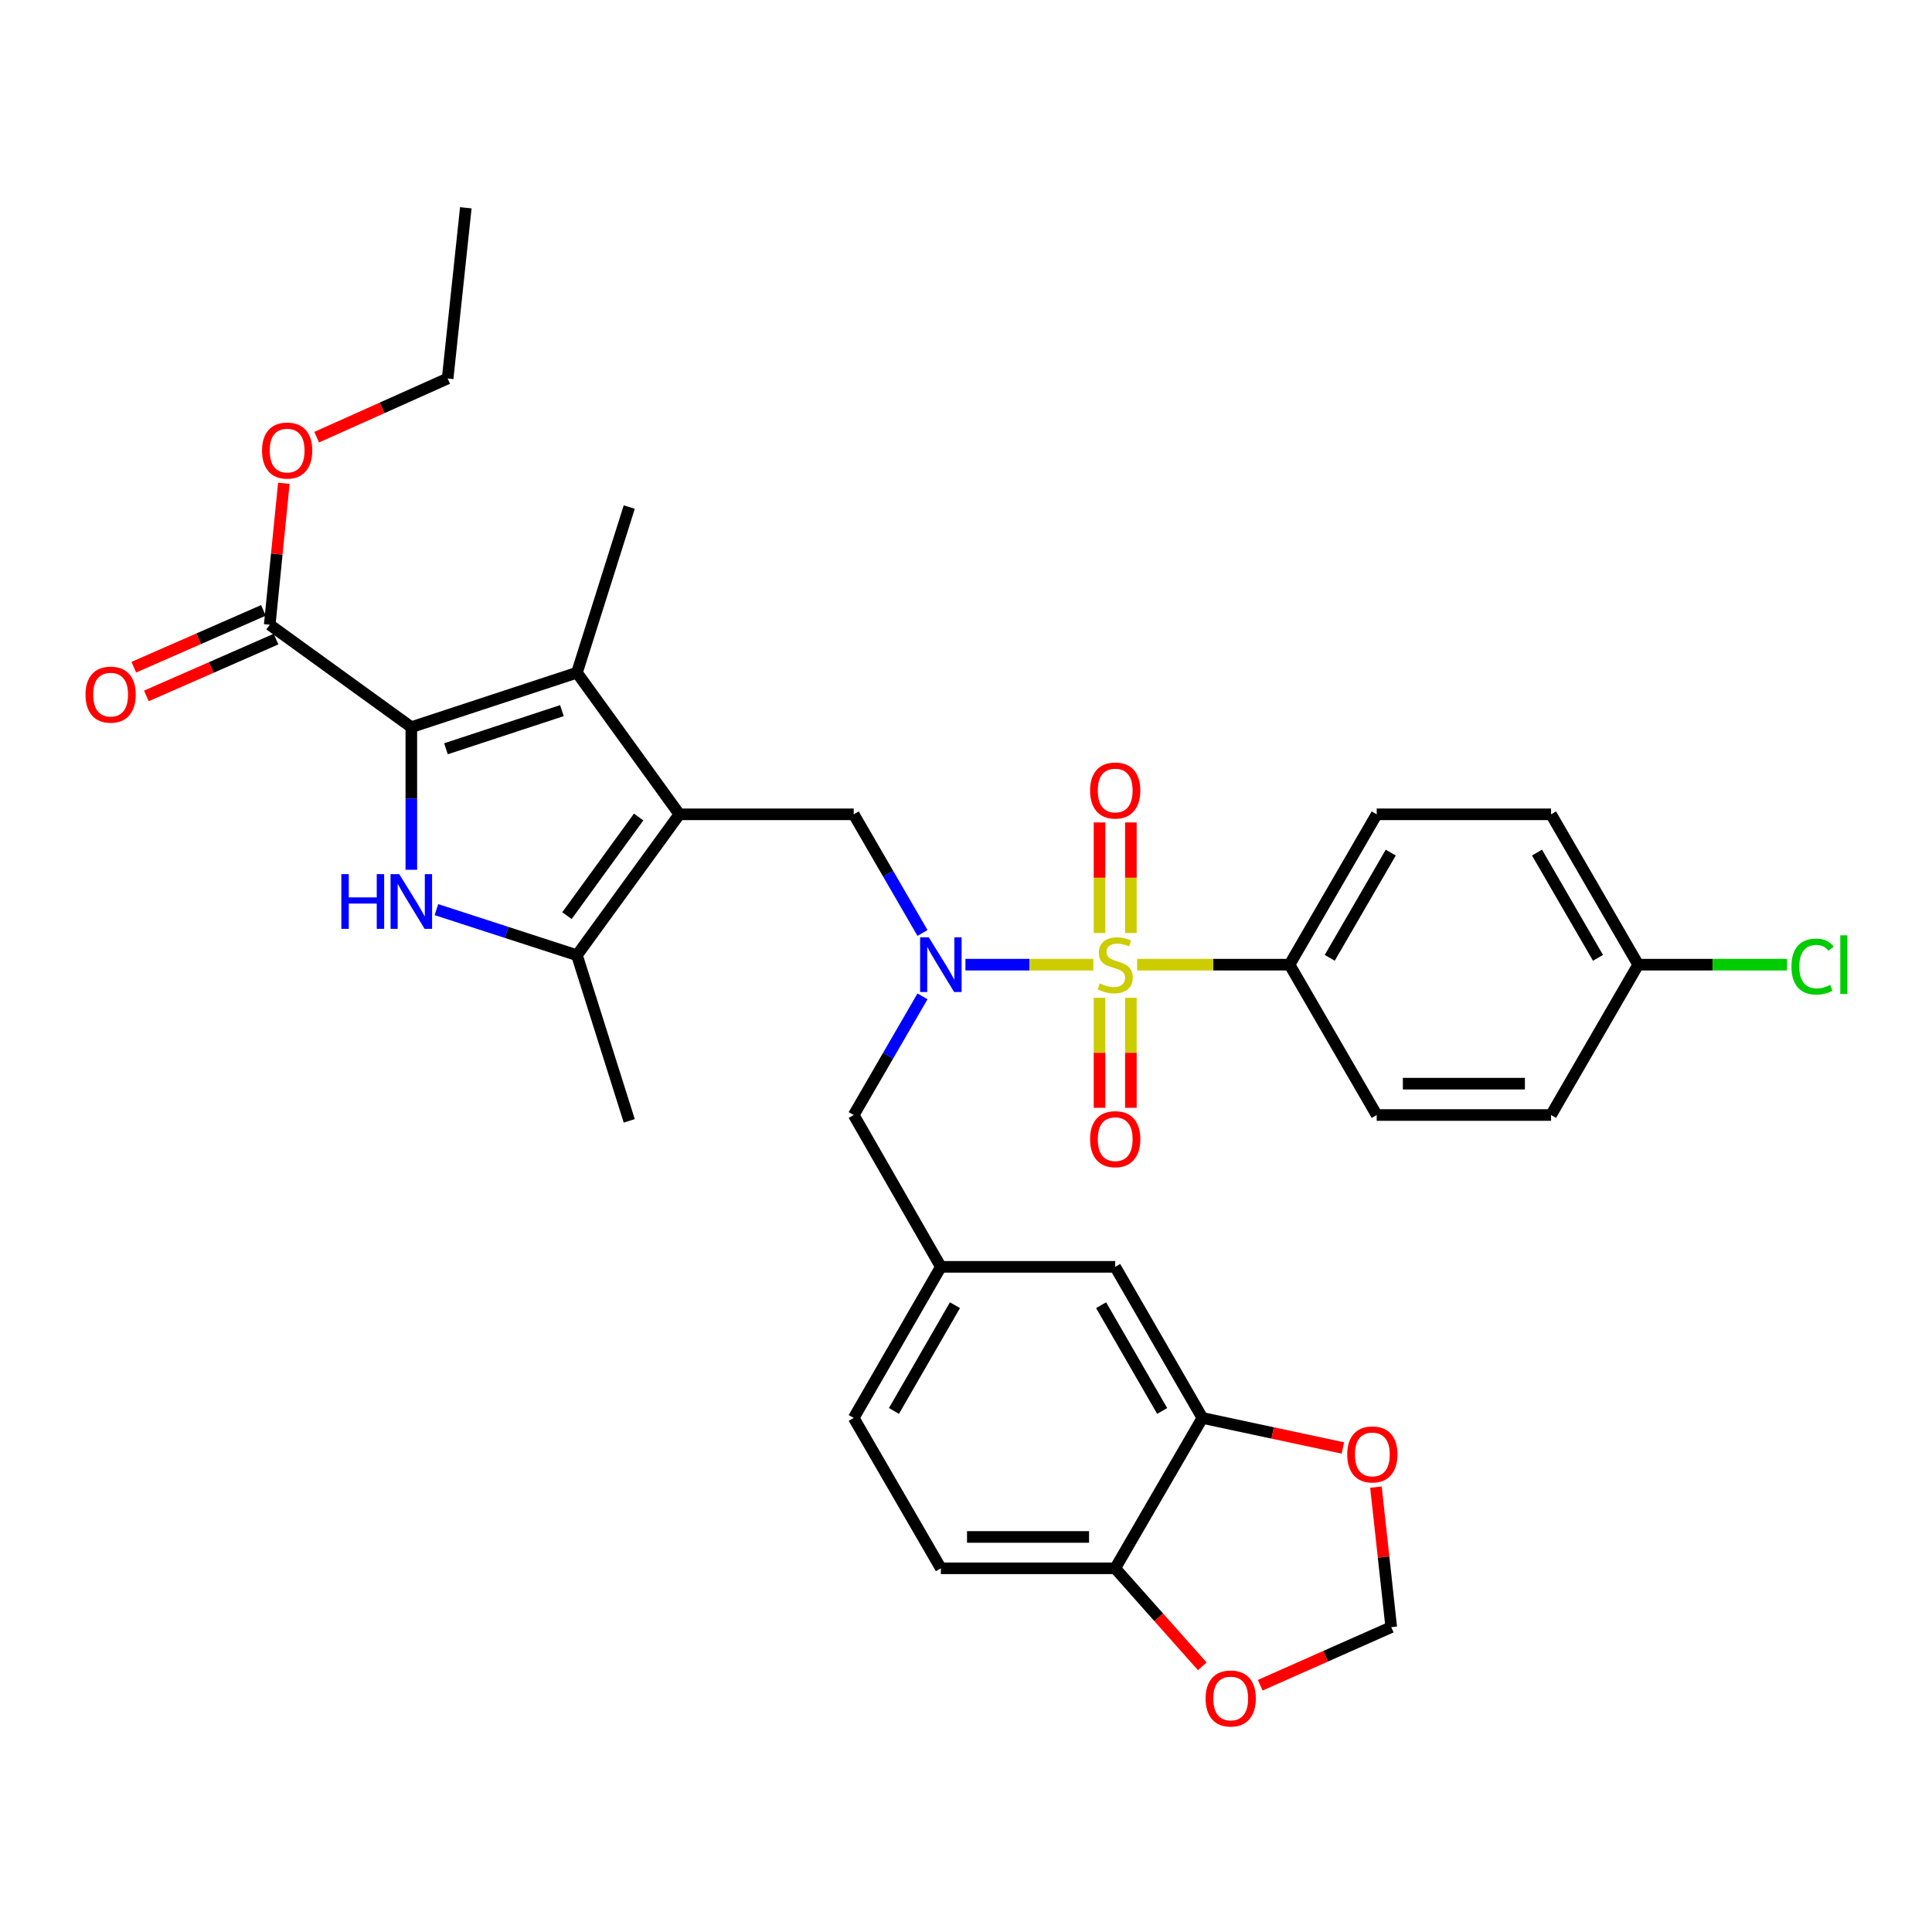 <?xml version='1.0' encoding='iso-8859-1'?>
<svg version='1.1' baseProfile='full'
              xmlns='http://www.w3.org/2000/svg'
                      xmlns:rdkit='http://www.rdkit.org/xml'
                      xmlns:xlink='http://www.w3.org/1999/xlink'
                  xml:space='preserve'
width='1000px' height='1000px' viewBox='0 0 1000 1000'>
<!-- END OF HEADER -->
<rect style='opacity:1.0;fill:#FFFFFF;stroke:none' width='1000' height='1000' x='0' y='0'> </rect>
<path class='bond-4' d='M 565.891,499.311 L 532.797,499.311' style='fill:none;fill-rule:evenodd;stroke:#CCCC00;stroke-width:6px;stroke-linecap:butt;stroke-linejoin:miter;stroke-opacity:1' />
<path class='bond-4' d='M 532.797,499.311 L 499.703,499.311' style='fill:none;fill-rule:evenodd;stroke:#0000FF;stroke-width:6px;stroke-linecap:butt;stroke-linejoin:miter;stroke-opacity:1' />
<path class='bond-8' d='M 588.562,499.311 L 628.012,499.311' style='fill:none;fill-rule:evenodd;stroke:#CCCC00;stroke-width:6px;stroke-linecap:butt;stroke-linejoin:miter;stroke-opacity:1' />
<path class='bond-8' d='M 628.012,499.311 L 667.462,499.311' style='fill:none;fill-rule:evenodd;stroke:#000000;stroke-width:6px;stroke-linecap:butt;stroke-linejoin:miter;stroke-opacity:1' />
<path class='bond-10' d='M 585.341,482.935 L 585.341,454.313' style='fill:none;fill-rule:evenodd;stroke:#CCCC00;stroke-width:6px;stroke-linecap:butt;stroke-linejoin:miter;stroke-opacity:1' />
<path class='bond-10' d='M 585.341,454.313 L 585.341,425.691' style='fill:none;fill-rule:evenodd;stroke:#FF0000;stroke-width:6px;stroke-linecap:butt;stroke-linejoin:miter;stroke-opacity:1' />
<path class='bond-10' d='M 569.112,482.935 L 569.112,454.313' style='fill:none;fill-rule:evenodd;stroke:#CCCC00;stroke-width:6px;stroke-linecap:butt;stroke-linejoin:miter;stroke-opacity:1' />
<path class='bond-10' d='M 569.112,454.313 L 569.112,425.691' style='fill:none;fill-rule:evenodd;stroke:#FF0000;stroke-width:6px;stroke-linecap:butt;stroke-linejoin:miter;stroke-opacity:1' />
<path class='bond-11' d='M 569.112,516.447 L 569.112,544.923' style='fill:none;fill-rule:evenodd;stroke:#CCCC00;stroke-width:6px;stroke-linecap:butt;stroke-linejoin:miter;stroke-opacity:1' />
<path class='bond-11' d='M 569.112,544.923 L 569.112,573.399' style='fill:none;fill-rule:evenodd;stroke:#FF0000;stroke-width:6px;stroke-linecap:butt;stroke-linejoin:miter;stroke-opacity:1' />
<path class='bond-11' d='M 585.341,516.447 L 585.341,544.923' style='fill:none;fill-rule:evenodd;stroke:#CCCC00;stroke-width:6px;stroke-linecap:butt;stroke-linejoin:miter;stroke-opacity:1' />
<path class='bond-11' d='M 585.341,544.923 L 585.341,573.399' style='fill:none;fill-rule:evenodd;stroke:#FF0000;stroke-width:6px;stroke-linecap:butt;stroke-linejoin:miter;stroke-opacity:1' />
<path class='bond-0' d='M 351.646,421.491 L 441.882,421.491' style='fill:none;fill-rule:evenodd;stroke:#000000;stroke-width:6px;stroke-linecap:butt;stroke-linejoin:miter;stroke-opacity:1' />
<path class='bond-3' d='M 351.646,421.491 L 298.63,348.179' style='fill:none;fill-rule:evenodd;stroke:#000000;stroke-width:6px;stroke-linecap:butt;stroke-linejoin:miter;stroke-opacity:1' />
<path class='bond-5' d='M 351.646,421.491 L 298.63,494.424' style='fill:none;fill-rule:evenodd;stroke:#000000;stroke-width:6px;stroke-linecap:butt;stroke-linejoin:miter;stroke-opacity:1' />
<path class='bond-5' d='M 330.566,422.888 L 293.455,473.942' style='fill:none;fill-rule:evenodd;stroke:#000000;stroke-width:6px;stroke-linecap:butt;stroke-linejoin:miter;stroke-opacity:1' />
<path class='bond-1' d='M 212.902,376.373 L 298.63,348.179' style='fill:none;fill-rule:evenodd;stroke:#000000;stroke-width:6px;stroke-linecap:butt;stroke-linejoin:miter;stroke-opacity:1' />
<path class='bond-1' d='M 230.832,387.561 L 290.841,367.825' style='fill:none;fill-rule:evenodd;stroke:#000000;stroke-width:6px;stroke-linecap:butt;stroke-linejoin:miter;stroke-opacity:1' />
<path class='bond-7' d='M 212.902,376.373 L 139.608,323.366' style='fill:none;fill-rule:evenodd;stroke:#000000;stroke-width:6px;stroke-linecap:butt;stroke-linejoin:miter;stroke-opacity:1' />
<path class='bond-34' d='M 212.902,376.373 L 212.902,413.283' style='fill:none;fill-rule:evenodd;stroke:#000000;stroke-width:6px;stroke-linecap:butt;stroke-linejoin:miter;stroke-opacity:1' />
<path class='bond-34' d='M 212.902,413.283 L 212.902,450.193' style='fill:none;fill-rule:evenodd;stroke:#0000FF;stroke-width:6px;stroke-linecap:butt;stroke-linejoin:miter;stroke-opacity:1' />
<path class='bond-2' d='M 225.895,470.825 L 262.263,482.624' style='fill:none;fill-rule:evenodd;stroke:#0000FF;stroke-width:6px;stroke-linecap:butt;stroke-linejoin:miter;stroke-opacity:1' />
<path class='bond-2' d='M 262.263,482.624 L 298.63,494.424' style='fill:none;fill-rule:evenodd;stroke:#000000;stroke-width:6px;stroke-linecap:butt;stroke-linejoin:miter;stroke-opacity:1' />
<path class='bond-24' d='M 298.63,348.179 L 325.697,262.46' style='fill:none;fill-rule:evenodd;stroke:#000000;stroke-width:6px;stroke-linecap:butt;stroke-linejoin:miter;stroke-opacity:1' />
<path class='bond-6' d='M 477.479,482.902 L 459.681,452.197' style='fill:none;fill-rule:evenodd;stroke:#0000FF;stroke-width:6px;stroke-linecap:butt;stroke-linejoin:miter;stroke-opacity:1' />
<path class='bond-6' d='M 459.681,452.197 L 441.882,421.491' style='fill:none;fill-rule:evenodd;stroke:#000000;stroke-width:6px;stroke-linecap:butt;stroke-linejoin:miter;stroke-opacity:1' />
<path class='bond-12' d='M 477.479,515.72 L 459.681,546.426' style='fill:none;fill-rule:evenodd;stroke:#0000FF;stroke-width:6px;stroke-linecap:butt;stroke-linejoin:miter;stroke-opacity:1' />
<path class='bond-12' d='M 459.681,546.426 L 441.882,577.131' style='fill:none;fill-rule:evenodd;stroke:#000000;stroke-width:6px;stroke-linecap:butt;stroke-linejoin:miter;stroke-opacity:1' />
<path class='bond-29' d='M 298.63,494.424 L 325.697,580.152' style='fill:none;fill-rule:evenodd;stroke:#000000;stroke-width:6px;stroke-linecap:butt;stroke-linejoin:miter;stroke-opacity:1' />
<path class='bond-19' d='M 136.351,315.934 L 102.801,330.638' style='fill:none;fill-rule:evenodd;stroke:#000000;stroke-width:6px;stroke-linecap:butt;stroke-linejoin:miter;stroke-opacity:1' />
<path class='bond-19' d='M 102.801,330.638 L 69.252,345.343' style='fill:none;fill-rule:evenodd;stroke:#FF0000;stroke-width:6px;stroke-linecap:butt;stroke-linejoin:miter;stroke-opacity:1' />
<path class='bond-19' d='M 142.866,330.798 L 109.316,345.503' style='fill:none;fill-rule:evenodd;stroke:#000000;stroke-width:6px;stroke-linecap:butt;stroke-linejoin:miter;stroke-opacity:1' />
<path class='bond-19' d='M 109.316,345.503 L 75.767,360.207' style='fill:none;fill-rule:evenodd;stroke:#FF0000;stroke-width:6px;stroke-linecap:butt;stroke-linejoin:miter;stroke-opacity:1' />
<path class='bond-23' d='M 139.608,323.366 L 143.266,286.761' style='fill:none;fill-rule:evenodd;stroke:#000000;stroke-width:6px;stroke-linecap:butt;stroke-linejoin:miter;stroke-opacity:1' />
<path class='bond-23' d='M 143.266,286.761 L 146.923,250.157' style='fill:none;fill-rule:evenodd;stroke:#FF0000;stroke-width:6px;stroke-linecap:butt;stroke-linejoin:miter;stroke-opacity:1' />
<path class='bond-20' d='M 667.462,499.311 L 712.58,421.491' style='fill:none;fill-rule:evenodd;stroke:#000000;stroke-width:6px;stroke-linecap:butt;stroke-linejoin:miter;stroke-opacity:1' />
<path class='bond-20' d='M 688.27,495.778 L 719.853,441.304' style='fill:none;fill-rule:evenodd;stroke:#000000;stroke-width:6px;stroke-linecap:butt;stroke-linejoin:miter;stroke-opacity:1' />
<path class='bond-21' d='M 667.462,499.311 L 712.58,577.131' style='fill:none;fill-rule:evenodd;stroke:#000000;stroke-width:6px;stroke-linecap:butt;stroke-linejoin:miter;stroke-opacity:1' />
<path class='bond-9' d='M 622.363,733.926 L 577.227,655.718' style='fill:none;fill-rule:evenodd;stroke:#000000;stroke-width:6px;stroke-linecap:butt;stroke-linejoin:miter;stroke-opacity:1' />
<path class='bond-9' d='M 601.536,730.307 L 569.94,675.562' style='fill:none;fill-rule:evenodd;stroke:#000000;stroke-width:6px;stroke-linecap:butt;stroke-linejoin:miter;stroke-opacity:1' />
<path class='bond-14' d='M 622.363,733.926 L 658.72,741.696' style='fill:none;fill-rule:evenodd;stroke:#000000;stroke-width:6px;stroke-linecap:butt;stroke-linejoin:miter;stroke-opacity:1' />
<path class='bond-14' d='M 658.72,741.696 L 695.077,749.466' style='fill:none;fill-rule:evenodd;stroke:#FF0000;stroke-width:6px;stroke-linecap:butt;stroke-linejoin:miter;stroke-opacity:1' />
<path class='bond-35' d='M 622.363,733.926 L 577.227,811.755' style='fill:none;fill-rule:evenodd;stroke:#000000;stroke-width:6px;stroke-linecap:butt;stroke-linejoin:miter;stroke-opacity:1' />
<path class='bond-18' d='M 441.882,577.131 L 486.991,655.718' style='fill:none;fill-rule:evenodd;stroke:#000000;stroke-width:6px;stroke-linecap:butt;stroke-linejoin:miter;stroke-opacity:1' />
<path class='bond-13' d='M 577.227,811.755 L 486.991,811.755' style='fill:none;fill-rule:evenodd;stroke:#000000;stroke-width:6px;stroke-linecap:butt;stroke-linejoin:miter;stroke-opacity:1' />
<path class='bond-13' d='M 563.691,795.526 L 500.526,795.526' style='fill:none;fill-rule:evenodd;stroke:#000000;stroke-width:6px;stroke-linecap:butt;stroke-linejoin:miter;stroke-opacity:1' />
<path class='bond-15' d='M 577.227,811.755 L 599.76,837.119' style='fill:none;fill-rule:evenodd;stroke:#000000;stroke-width:6px;stroke-linecap:butt;stroke-linejoin:miter;stroke-opacity:1' />
<path class='bond-15' d='M 599.76,837.119 L 622.293,862.483' style='fill:none;fill-rule:evenodd;stroke:#FF0000;stroke-width:6px;stroke-linecap:butt;stroke-linejoin:miter;stroke-opacity:1' />
<path class='bond-16' d='M 712.184,769.735 L 716.142,805.969' style='fill:none;fill-rule:evenodd;stroke:#FF0000;stroke-width:6px;stroke-linecap:butt;stroke-linejoin:miter;stroke-opacity:1' />
<path class='bond-16' d='M 716.142,805.969 L 720.1,842.204' style='fill:none;fill-rule:evenodd;stroke:#000000;stroke-width:6px;stroke-linecap:butt;stroke-linejoin:miter;stroke-opacity:1' />
<path class='bond-36' d='M 652.286,872.28 L 686.193,857.242' style='fill:none;fill-rule:evenodd;stroke:#FF0000;stroke-width:6px;stroke-linecap:butt;stroke-linejoin:miter;stroke-opacity:1' />
<path class='bond-36' d='M 686.193,857.242 L 720.1,842.204' style='fill:none;fill-rule:evenodd;stroke:#000000;stroke-width:6px;stroke-linecap:butt;stroke-linejoin:miter;stroke-opacity:1' />
<path class='bond-17' d='M 577.227,655.718 L 486.991,655.718' style='fill:none;fill-rule:evenodd;stroke:#000000;stroke-width:6px;stroke-linecap:butt;stroke-linejoin:miter;stroke-opacity:1' />
<path class='bond-26' d='M 486.991,655.718 L 441.882,733.926' style='fill:none;fill-rule:evenodd;stroke:#000000;stroke-width:6px;stroke-linecap:butt;stroke-linejoin:miter;stroke-opacity:1' />
<path class='bond-26' d='M 494.283,675.558 L 462.707,730.304' style='fill:none;fill-rule:evenodd;stroke:#000000;stroke-width:6px;stroke-linecap:butt;stroke-linejoin:miter;stroke-opacity:1' />
<path class='bond-28' d='M 712.58,421.491 L 802.825,421.491' style='fill:none;fill-rule:evenodd;stroke:#000000;stroke-width:6px;stroke-linecap:butt;stroke-linejoin:miter;stroke-opacity:1' />
<path class='bond-27' d='M 712.58,577.131 L 802.825,577.131' style='fill:none;fill-rule:evenodd;stroke:#000000;stroke-width:6px;stroke-linecap:butt;stroke-linejoin:miter;stroke-opacity:1' />
<path class='bond-27' d='M 726.117,560.902 L 789.288,560.902' style='fill:none;fill-rule:evenodd;stroke:#000000;stroke-width:6px;stroke-linecap:butt;stroke-linejoin:miter;stroke-opacity:1' />
<path class='bond-22' d='M 486.991,811.755 L 441.882,733.926' style='fill:none;fill-rule:evenodd;stroke:#000000;stroke-width:6px;stroke-linecap:butt;stroke-linejoin:miter;stroke-opacity:1' />
<path class='bond-31' d='M 163.9,226.286 L 197.801,211.098' style='fill:none;fill-rule:evenodd;stroke:#FF0000;stroke-width:6px;stroke-linecap:butt;stroke-linejoin:miter;stroke-opacity:1' />
<path class='bond-31' d='M 197.801,211.098 L 231.701,195.91' style='fill:none;fill-rule:evenodd;stroke:#000000;stroke-width:6px;stroke-linecap:butt;stroke-linejoin:miter;stroke-opacity:1' />
<path class='bond-25' d='M 847.925,499.311 L 802.825,577.131' style='fill:none;fill-rule:evenodd;stroke:#000000;stroke-width:6px;stroke-linecap:butt;stroke-linejoin:miter;stroke-opacity:1' />
<path class='bond-30' d='M 847.925,499.311 L 886.455,499.311' style='fill:none;fill-rule:evenodd;stroke:#000000;stroke-width:6px;stroke-linecap:butt;stroke-linejoin:miter;stroke-opacity:1' />
<path class='bond-30' d='M 886.455,499.311 L 924.985,499.311' style='fill:none;fill-rule:evenodd;stroke:#00CC00;stroke-width:6px;stroke-linecap:butt;stroke-linejoin:miter;stroke-opacity:1' />
<path class='bond-33' d='M 847.925,499.311 L 802.825,421.491' style='fill:none;fill-rule:evenodd;stroke:#000000;stroke-width:6px;stroke-linecap:butt;stroke-linejoin:miter;stroke-opacity:1' />
<path class='bond-33' d='M 827.118,495.776 L 795.548,441.302' style='fill:none;fill-rule:evenodd;stroke:#000000;stroke-width:6px;stroke-linecap:butt;stroke-linejoin:miter;stroke-opacity:1' />
<path class='bond-32' d='M 231.701,195.91 L 241.105,107.541' style='fill:none;fill-rule:evenodd;stroke:#000000;stroke-width:6px;stroke-linecap:butt;stroke-linejoin:miter;stroke-opacity:1' />
<path  class='atom-0' d='M 569.227 509.031
Q 569.547 509.151, 570.867 509.711
Q 572.187 510.271, 573.627 510.631
Q 575.107 510.951, 576.547 510.951
Q 579.227 510.951, 580.787 509.671
Q 582.347 508.351, 582.347 506.071
Q 582.347 504.511, 581.547 503.551
Q 580.787 502.591, 579.587 502.071
Q 578.387 501.551, 576.387 500.951
Q 573.867 500.191, 572.347 499.471
Q 570.867 498.751, 569.787 497.231
Q 568.747 495.711, 568.747 493.151
Q 568.747 489.591, 571.147 487.391
Q 573.587 485.191, 578.387 485.191
Q 581.667 485.191, 585.387 486.751
L 584.467 489.831
Q 581.067 488.431, 578.507 488.431
Q 575.747 488.431, 574.227 489.591
Q 572.707 490.711, 572.747 492.671
Q 572.747 494.191, 573.507 495.111
Q 574.307 496.031, 575.427 496.551
Q 576.587 497.071, 578.507 497.671
Q 581.067 498.471, 582.587 499.271
Q 584.107 500.071, 585.187 501.711
Q 586.307 503.311, 586.307 506.071
Q 586.307 509.991, 583.667 512.111
Q 581.067 514.191, 576.707 514.191
Q 574.187 514.191, 572.267 513.631
Q 570.387 513.111, 568.147 512.191
L 569.227 509.031
' fill='#CCCC00'/>
<path  class='atom-3' d='M 176.682 452.449
L 180.522 452.449
L 180.522 464.489
L 195.002 464.489
L 195.002 452.449
L 198.842 452.449
L 198.842 480.769
L 195.002 480.769
L 195.002 467.689
L 180.522 467.689
L 180.522 480.769
L 176.682 480.769
L 176.682 452.449
' fill='#0000FF'/>
<path  class='atom-3' d='M 206.642 452.449
L 215.922 467.449
Q 216.842 468.929, 218.322 471.609
Q 219.802 474.289, 219.882 474.449
L 219.882 452.449
L 223.642 452.449
L 223.642 480.769
L 219.762 480.769
L 209.802 464.369
Q 208.642 462.449, 207.402 460.249
Q 206.202 458.049, 205.842 457.369
L 205.842 480.769
L 202.162 480.769
L 202.162 452.449
L 206.642 452.449
' fill='#0000FF'/>
<path  class='atom-5' d='M 480.731 485.151
L 490.011 500.151
Q 490.931 501.631, 492.411 504.311
Q 493.891 506.991, 493.971 507.151
L 493.971 485.151
L 497.731 485.151
L 497.731 513.471
L 493.851 513.471
L 483.891 497.071
Q 482.731 495.151, 481.491 492.951
Q 480.291 490.751, 479.931 490.071
L 479.931 513.471
L 476.251 513.471
L 476.251 485.151
L 480.731 485.151
' fill='#0000FF'/>
<path  class='atom-11' d='M 564.227 409.164
Q 564.227 402.364, 567.587 398.564
Q 570.947 394.764, 577.227 394.764
Q 583.507 394.764, 586.867 398.564
Q 590.227 402.364, 590.227 409.164
Q 590.227 416.044, 586.827 419.964
Q 583.427 423.844, 577.227 423.844
Q 570.987 423.844, 567.587 419.964
Q 564.227 416.084, 564.227 409.164
M 577.227 420.644
Q 581.547 420.644, 583.867 417.764
Q 586.227 414.844, 586.227 409.164
Q 586.227 403.604, 583.867 400.804
Q 581.547 397.964, 577.227 397.964
Q 572.907 397.964, 570.547 400.764
Q 568.227 403.564, 568.227 409.164
Q 568.227 414.884, 570.547 417.764
Q 572.907 420.644, 577.227 420.644
' fill='#FF0000'/>
<path  class='atom-12' d='M 564.227 589.627
Q 564.227 582.827, 567.587 579.027
Q 570.947 575.227, 577.227 575.227
Q 583.507 575.227, 586.867 579.027
Q 590.227 582.827, 590.227 589.627
Q 590.227 596.507, 586.827 600.427
Q 583.427 604.307, 577.227 604.307
Q 570.987 604.307, 567.587 600.427
Q 564.227 596.547, 564.227 589.627
M 577.227 601.107
Q 581.547 601.107, 583.867 598.227
Q 586.227 595.307, 586.227 589.627
Q 586.227 584.067, 583.867 581.267
Q 581.547 578.427, 577.227 578.427
Q 572.907 578.427, 570.547 581.227
Q 568.227 584.027, 568.227 589.627
Q 568.227 595.347, 570.547 598.227
Q 572.907 601.107, 577.227 601.107
' fill='#FF0000'/>
<path  class='atom-15' d='M 697.326 752.805
Q 697.326 746.005, 700.686 742.205
Q 704.046 738.405, 710.326 738.405
Q 716.606 738.405, 719.966 742.205
Q 723.326 746.005, 723.326 752.805
Q 723.326 759.685, 719.926 763.605
Q 716.526 767.485, 710.326 767.485
Q 704.086 767.485, 700.686 763.605
Q 697.326 759.725, 697.326 752.805
M 710.326 764.285
Q 714.646 764.285, 716.966 761.405
Q 719.326 758.485, 719.326 752.805
Q 719.326 747.245, 716.966 744.445
Q 714.646 741.605, 710.326 741.605
Q 706.006 741.605, 703.646 744.405
Q 701.326 747.205, 701.326 752.805
Q 701.326 758.525, 703.646 761.405
Q 706.006 764.285, 710.326 764.285
' fill='#FF0000'/>
<path  class='atom-16' d='M 624.014 879.133
Q 624.014 872.333, 627.374 868.533
Q 630.734 864.733, 637.014 864.733
Q 643.294 864.733, 646.654 868.533
Q 650.014 872.333, 650.014 879.133
Q 650.014 886.013, 646.614 889.933
Q 643.214 893.813, 637.014 893.813
Q 630.774 893.813, 627.374 889.933
Q 624.014 886.053, 624.014 879.133
M 637.014 890.613
Q 641.334 890.613, 643.654 887.733
Q 646.014 884.813, 646.014 879.133
Q 646.014 873.573, 643.654 870.773
Q 641.334 867.933, 637.014 867.933
Q 632.694 867.933, 630.334 870.733
Q 628.014 873.533, 628.014 879.133
Q 628.014 884.853, 630.334 887.733
Q 632.694 890.613, 637.014 890.613
' fill='#FF0000'/>
<path  class='atom-20' d='M 44.262 359.538
Q 44.262 352.738, 47.622 348.938
Q 50.982 345.138, 57.262 345.138
Q 63.542 345.138, 66.902 348.938
Q 70.262 352.738, 70.262 359.538
Q 70.262 366.418, 66.862 370.338
Q 63.462 374.218, 57.262 374.218
Q 51.022 374.218, 47.622 370.338
Q 44.262 366.458, 44.262 359.538
M 57.262 371.018
Q 61.582 371.018, 63.902 368.138
Q 66.262 365.218, 66.262 359.538
Q 66.262 353.978, 63.902 351.178
Q 61.582 348.338, 57.262 348.338
Q 52.942 348.338, 50.582 351.138
Q 48.262 353.938, 48.262 359.538
Q 48.262 365.258, 50.582 368.138
Q 52.942 371.018, 57.262 371.018
' fill='#FF0000'/>
<path  class='atom-24' d='M 135.625 233.21
Q 135.625 226.41, 138.985 222.61
Q 142.345 218.81, 148.625 218.81
Q 154.905 218.81, 158.265 222.61
Q 161.625 226.41, 161.625 233.21
Q 161.625 240.09, 158.225 244.01
Q 154.825 247.89, 148.625 247.89
Q 142.385 247.89, 138.985 244.01
Q 135.625 240.13, 135.625 233.21
M 148.625 244.69
Q 152.945 244.69, 155.265 241.81
Q 157.625 238.89, 157.625 233.21
Q 157.625 227.65, 155.265 224.85
Q 152.945 222.01, 148.625 222.01
Q 144.305 222.01, 141.945 224.81
Q 139.625 227.61, 139.625 233.21
Q 139.625 238.93, 141.945 241.81
Q 144.305 244.69, 148.625 244.69
' fill='#FF0000'/>
<path  class='atom-31' d='M 927.241 500.291
Q 927.241 493.251, 930.521 489.571
Q 933.841 485.851, 940.121 485.851
Q 945.961 485.851, 949.081 489.971
L 946.441 492.131
Q 944.161 489.131, 940.121 489.131
Q 935.841 489.131, 933.561 492.011
Q 931.321 494.851, 931.321 500.291
Q 931.321 505.891, 933.641 508.771
Q 936.001 511.651, 940.561 511.651
Q 943.681 511.651, 947.321 509.771
L 948.441 512.771
Q 946.961 513.731, 944.721 514.291
Q 942.481 514.851, 940.001 514.851
Q 933.841 514.851, 930.521 511.091
Q 927.241 507.331, 927.241 500.291
' fill='#00CC00'/>
<path  class='atom-31' d='M 952.521 484.131
L 956.201 484.131
L 956.201 514.491
L 952.521 514.491
L 952.521 484.131
' fill='#00CC00'/>
</svg>
